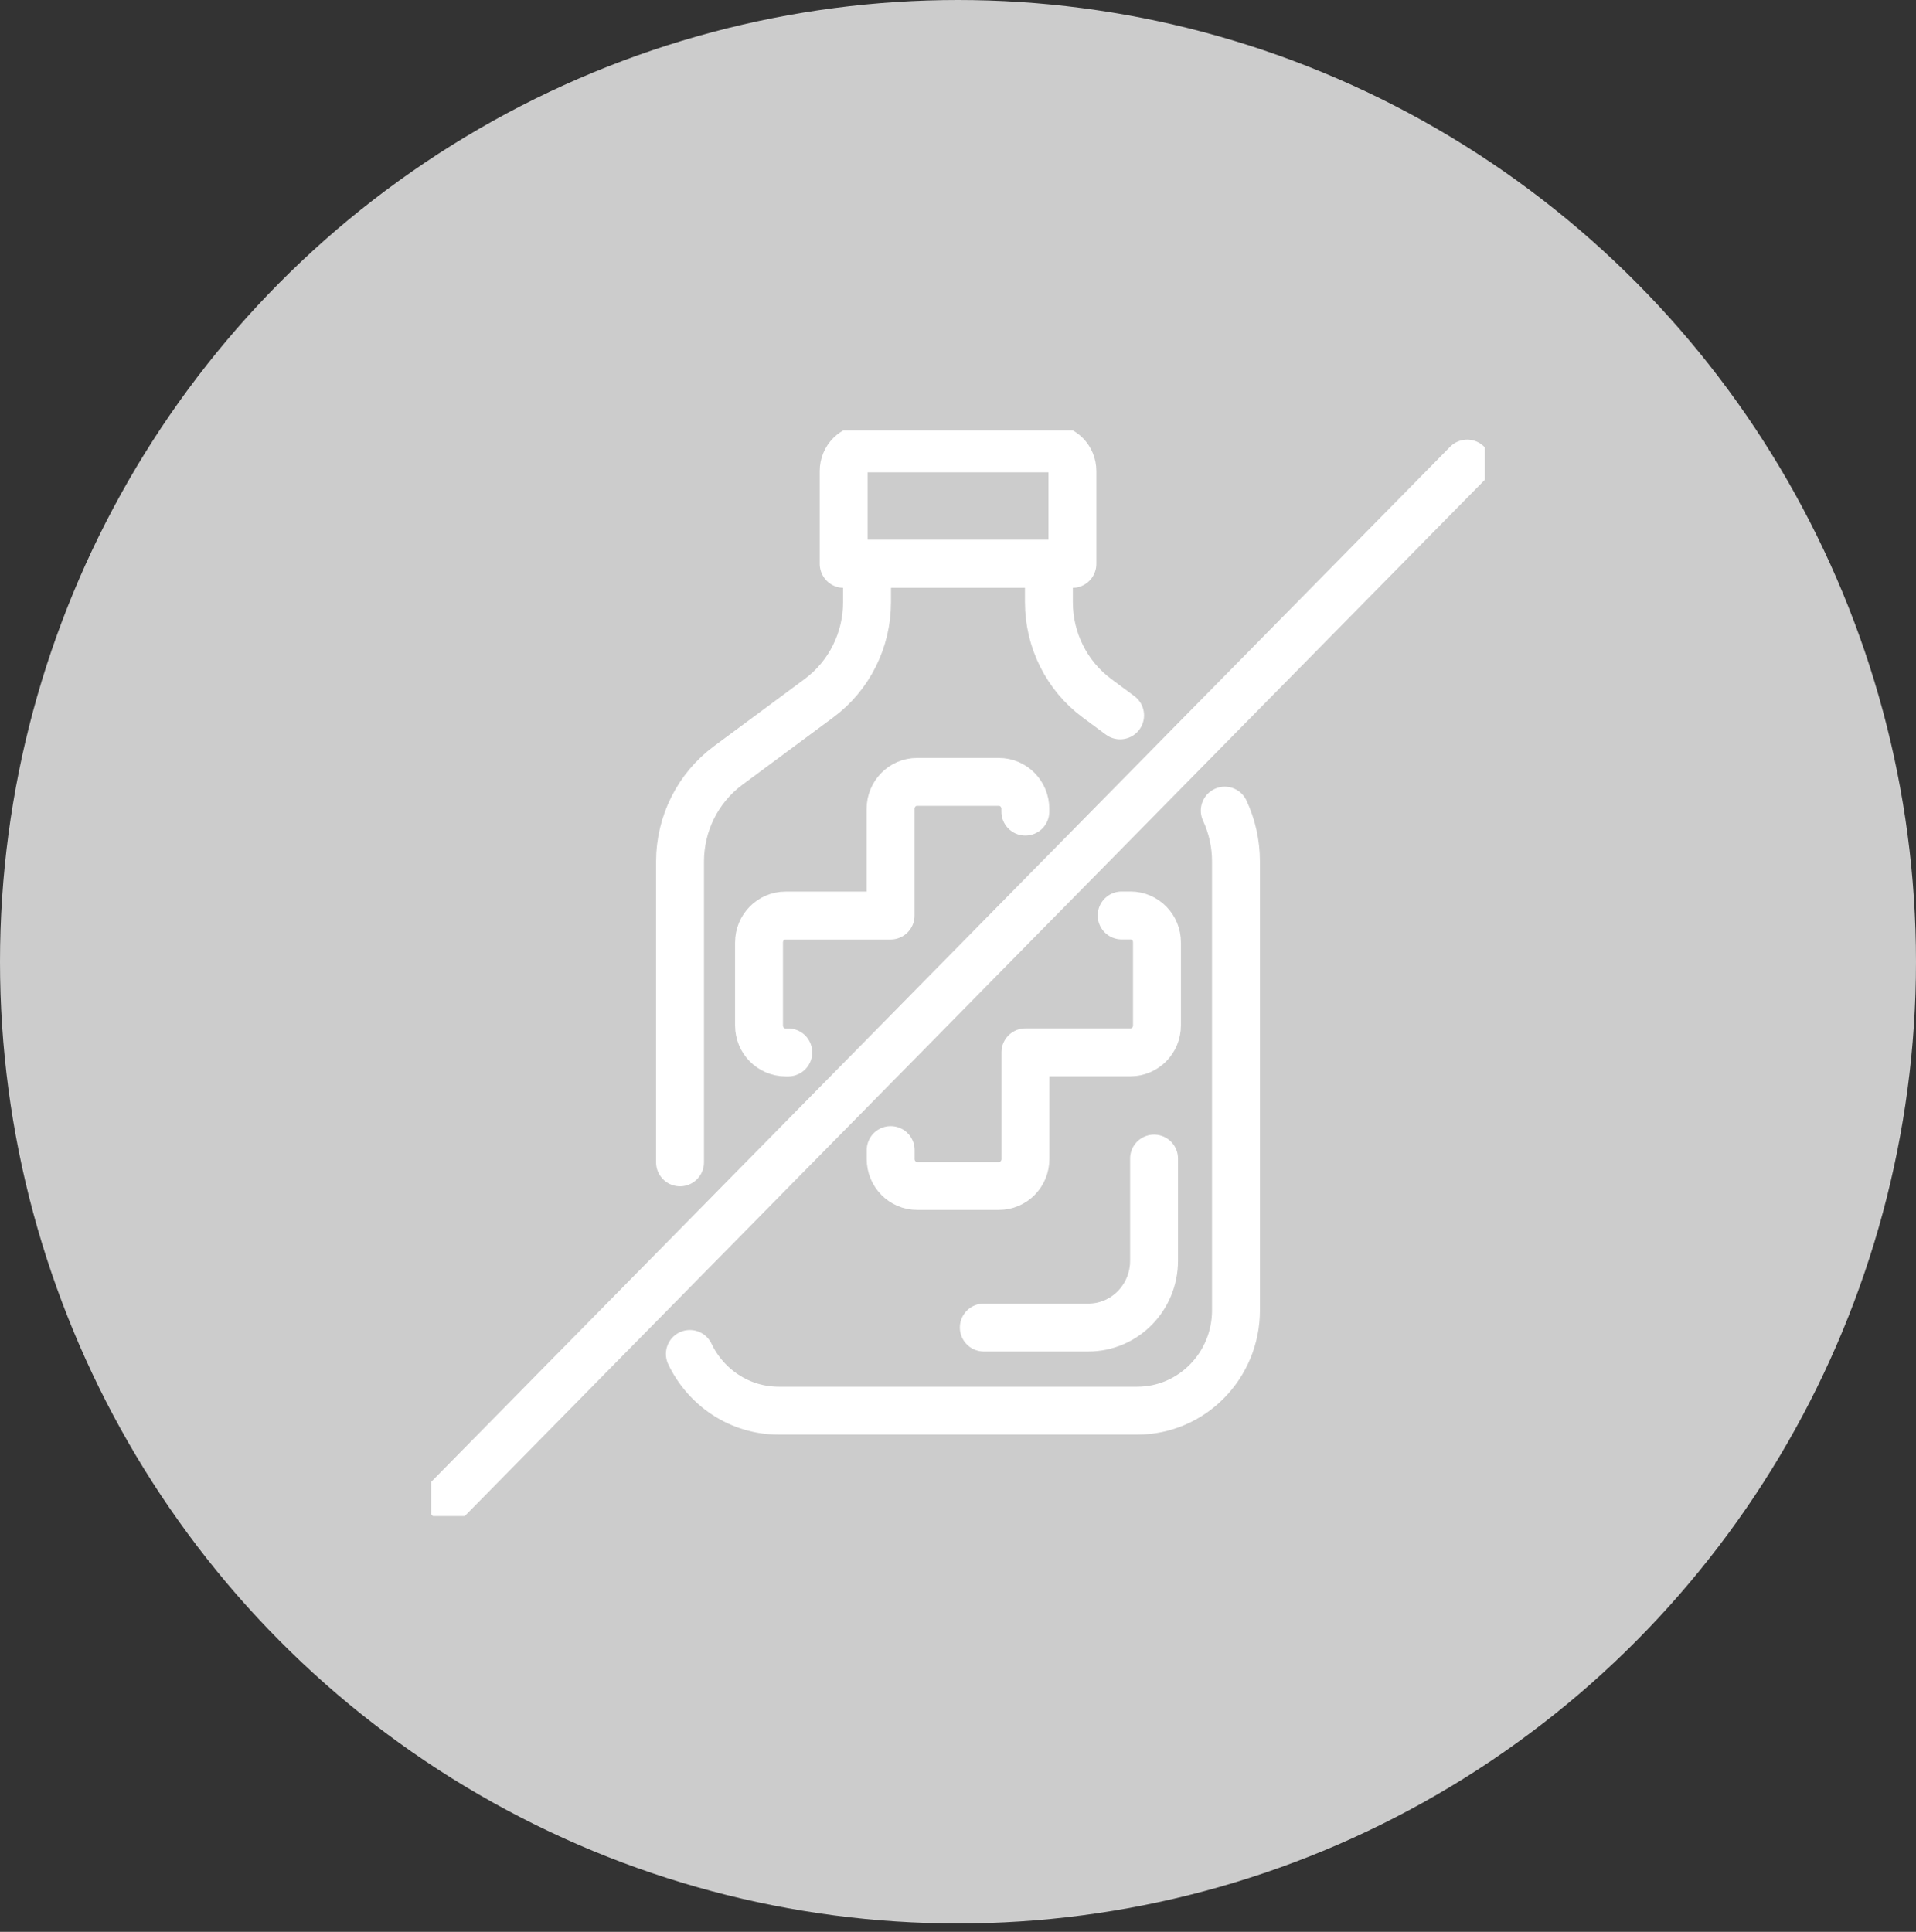 <svg width="120" height="121" viewBox="0 0 120 121" fill="none" xmlns="http://www.w3.org/2000/svg">
<rect x="0" y="0" width="120" height="121" fill="#333333" stroke="none"/>
<ellipse cx="60" cy="60.237" rx="60" ry="60.237" fill="#CCCCCC"/>
<g clip-path="url(#clip0_48_5371)">
<path d="M28.11 93.831L91.89 29.036" stroke="white" stroke-width="3" stroke-linecap="round" stroke-linejoin="round"/>
<path d="M70.152 44.806L68.701 43.73C66.813 42.329 65.693 40.096 65.693 37.717V35.313H54.302V37.717C54.302 40.096 53.182 42.329 51.294 43.73L45.598 47.95C43.71 49.351 42.59 51.584 42.59 53.963V72.803" stroke="white" stroke-width="3" stroke-linecap="round" stroke-linejoin="round"/>
<path d="M43.206 84.803C44.209 86.908 46.326 88.356 48.779 88.356H71.221C74.636 88.356 77.41 85.543 77.41 82.068V53.957C77.41 52.841 77.165 51.755 76.707 50.773" stroke="white" stroke-width="3" stroke-linecap="round" stroke-linejoin="round"/>
<path d="M72.279 72.565V78.966C72.279 81.277 70.437 83.149 68.162 83.149H61.616" stroke="white" stroke-width="3" stroke-linecap="round" stroke-linejoin="round"/>
<path d="M54.231 28.085H65.774C66.543 28.085 67.164 28.716 67.164 29.497V35.319H52.841V29.497C52.841 28.716 53.462 28.085 54.231 28.085Z" stroke="white" stroke-width="3" stroke-linecap="round" stroke-linejoin="round"/>
<path d="M64.217 50.835V50.659C64.217 49.728 63.474 48.973 62.557 48.973H57.437C56.521 48.973 55.778 49.728 55.778 50.659V57.344H49.197C48.281 57.344 47.537 58.099 47.537 59.03V64.231C47.537 65.162 48.281 65.916 49.197 65.916H49.37" stroke="white" stroke-width="3" stroke-linecap="round" stroke-linejoin="round"/>
<path d="M55.783 72.033V72.597C55.783 73.527 56.526 74.282 57.442 74.282H62.563C63.479 74.282 64.222 73.527 64.222 72.597V65.911H70.803C71.719 65.911 72.462 65.156 72.462 64.226V59.024C72.462 58.094 71.719 57.339 70.803 57.339H70.248" stroke="white" stroke-width="3" stroke-linecap="round" stroke-linejoin="round"/>
</g>
<defs>
<clipPath id="clip0_48_5371">
<rect width="66" height="68" fill="white" transform="translate(27 26.958)"/>
</clipPath>
</defs>
</svg>
